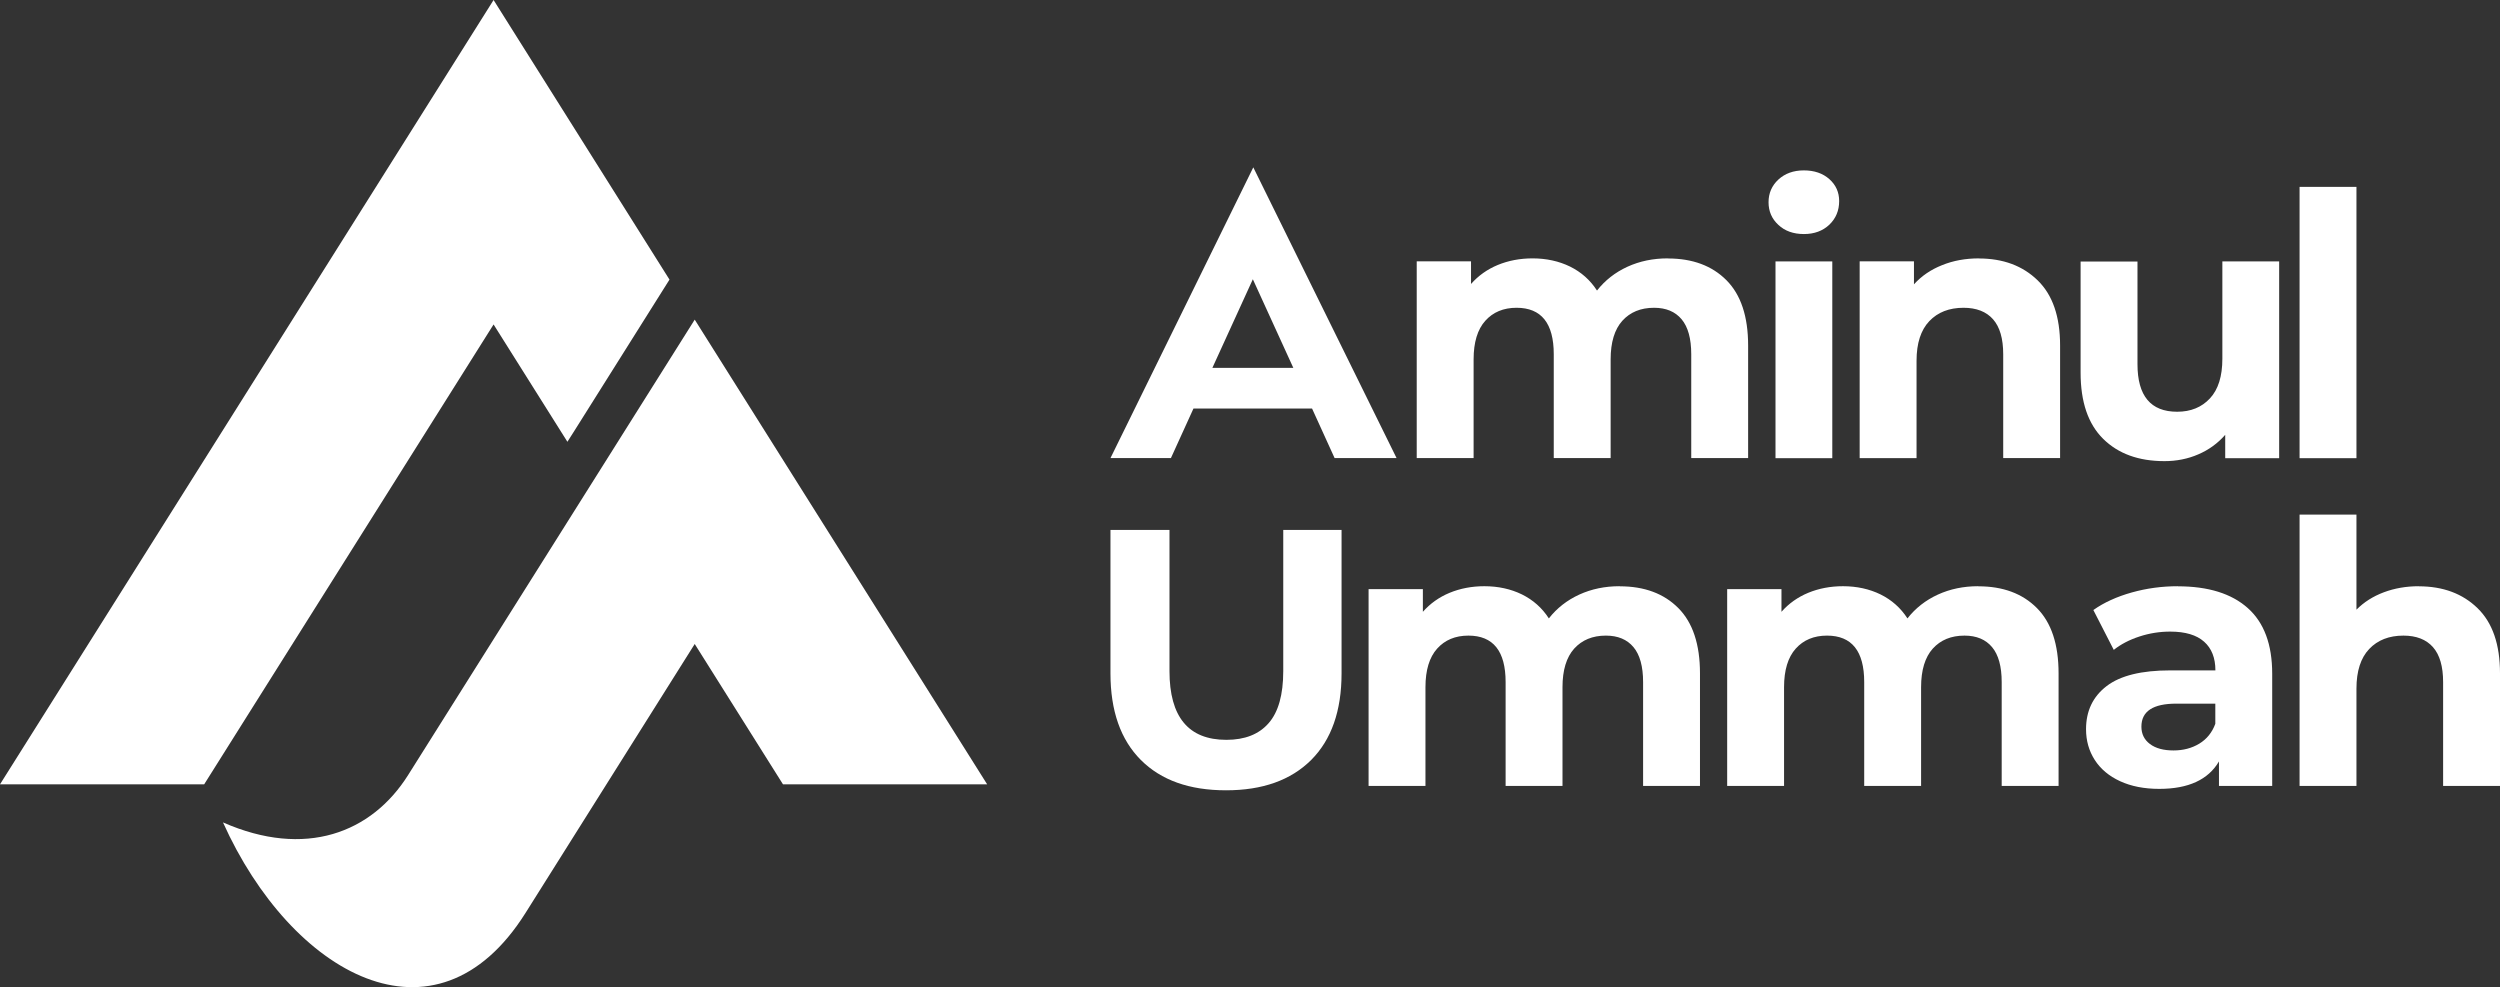 <?xml version="1.0" encoding="UTF-8"?>
<svg xmlns="http://www.w3.org/2000/svg" xmlns:xlink="http://www.w3.org/1999/xlink" xmlns:xodm="http://www.corel.com/coreldraw/odm/2003" xml:space="preserve" width="50.65mm" height="20mm" version="1.1" style="shape-rendering:geometricPrecision; text-rendering:geometricPrecision; image-rendering:optimizeQuality; fill-rule:evenodd; clip-rule:evenodd" viewBox="0 0 280.4 110.72">
 <rect x="0" y="0" width="280.4" height="110.72" fill="#333333" stroke="none"/>
 <defs>
  <style type="text/css">
   
    .fil1 {fill:white}
    .fil0 {fill:white;fill-rule:nonzero}
   
  </style>
 </defs>
 <g id="Layer_x0020_1">
  <g id="_1852455976304">
   <g>
    <path class="fil0" d="M271.29 65.76c2.72,0 4.92,0.82 6.6,2.46 1.68,1.64 2.51,4.07 2.51,7.3l0 12.63 -6.38 0 0 -11.65c0,-1.75 -0.38,-3.06 -1.14,-3.92 -0.76,-0.86 -1.87,-1.29 -3.31,-1.29 -1.61,0 -2.89,0.5 -3.84,1.5 -0.95,1 -1.43,2.48 -1.43,4.45l0 10.91 -6.38 0 0 -30.43 6.38 0 0 10.66c0.84,-0.85 1.87,-1.5 3.07,-1.95 1.2,-0.45 2.51,-0.68 3.92,-0.68z"></path>
    <path class="fil0" d="M244.26 65.76c3.41,0 6.02,0.81 7.85,2.44 1.83,1.63 2.74,4.08 2.74,7.36l0 12.59 -5.97 0 0 -2.75c-1.2,2.05 -3.43,3.08 -6.7,3.08 -1.69,0 -3.15,-0.29 -4.39,-0.86 -1.24,-0.57 -2.19,-1.37 -2.84,-2.38 -0.65,-1.01 -0.98,-2.16 -0.98,-3.45 0,-2.05 0.77,-3.66 2.31,-4.84 1.54,-1.18 3.92,-1.76 7.13,-1.76l5.07 0c0,-1.39 -0.42,-2.47 -1.27,-3.22 -0.84,-0.75 -2.11,-1.13 -3.8,-1.13 -1.17,0 -2.32,0.18 -3.45,0.55 -1.13,0.37 -2.09,0.87 -2.88,1.5l-2.29 -4.47c1.2,-0.85 2.64,-1.5 4.31,-1.97 1.68,-0.47 3.4,-0.7 5.17,-0.7zm-0.49 18.41c1.09,0 2.06,-0.25 2.9,-0.76 0.84,-0.51 1.44,-1.25 1.8,-2.23l0 -2.26 -4.37 0c-2.62,0 -3.92,0.86 -3.92,2.58 0,0.82 0.32,1.47 0.96,1.95 0.64,0.48 1.52,0.72 2.64,0.72z"></path>
    <path class="fil0" d="M221.9 65.76c2.75,0 4.94,0.81 6.56,2.44 1.62,1.63 2.43,4.07 2.43,7.32l0 12.63 -6.38 0 0 -11.65c0,-1.75 -0.36,-3.06 -1.08,-3.92 -0.72,-0.86 -1.75,-1.29 -3.09,-1.29 -1.5,0 -2.68,0.49 -3.56,1.46 -0.87,0.97 -1.31,2.41 -1.31,4.33l0 11.07 -6.38 0 0 -11.65c0,-3.47 -1.39,-5.21 -4.17,-5.21 -1.47,0 -2.64,0.49 -3.51,1.46 -0.87,0.97 -1.31,2.41 -1.31,4.33l0 11.07 -6.38 0 0 -22.07 6.09 0 0 2.54c0.82,-0.93 1.82,-1.64 3,-2.13 1.19,-0.49 2.49,-0.74 3.9,-0.74 1.55,0 2.96,0.31 4.21,0.92 1.25,0.62 2.26,1.51 3.02,2.69 0.9,-1.15 2.04,-2.04 3.41,-2.67 1.38,-0.63 2.88,-0.94 4.52,-0.94z"></path>
    <path class="fil0" d="M181.68 65.76c2.75,0 4.94,0.81 6.56,2.44 1.62,1.63 2.43,4.07 2.43,7.32l0 12.63 -6.38 0 0 -11.65c0,-1.75 -0.36,-3.06 -1.08,-3.92 -0.72,-0.86 -1.75,-1.29 -3.09,-1.29 -1.5,0 -2.68,0.49 -3.56,1.46 -0.87,0.97 -1.31,2.41 -1.31,4.33l0 11.07 -6.38 0 0 -11.65c0,-3.47 -1.39,-5.21 -4.17,-5.21 -1.47,0 -2.64,0.49 -3.51,1.46 -0.87,0.97 -1.31,2.41 -1.31,4.33l0 11.07 -6.38 0 0 -22.07 6.09 0 0 2.54c0.82,-0.93 1.82,-1.64 3,-2.13 1.19,-0.49 2.49,-0.74 3.9,-0.74 1.55,0 2.96,0.31 4.21,0.92 1.25,0.62 2.26,1.51 3.02,2.69 0.9,-1.15 2.04,-2.04 3.41,-2.67 1.38,-0.63 2.88,-0.94 4.52,-0.94z"></path>
    <path class="fil0" d="M137.5 88.64c-4.09,0 -7.27,-1.13 -9.54,-3.4 -2.27,-2.27 -3.41,-5.51 -3.41,-9.72l0 -16.08 6.62 0 0 15.83c0,5.14 2.13,7.71 6.38,7.71 2.07,0 3.65,-0.62 4.74,-1.87 1.09,-1.24 1.64,-3.19 1.64,-5.84l0 -15.83 6.54 0 0 16.08c0,4.21 -1.14,7.45 -3.41,9.72 -2.28,2.27 -5.46,3.4 -9.54,3.4z"></path>
   </g>
   <g>
    <polygon class="fil0" points="257.92,20.96 264.3,20.96 264.3,51.39 257.92,51.39 "></polygon>
    <path class="fil0" d="M255.63 29.32l0 22.07 -6.05 0 0 -2.62c-0.84,0.96 -1.85,1.69 -3.02,2.19 -1.17,0.51 -2.44,0.76 -3.8,0.76 -2.89,0 -5.18,-0.83 -6.87,-2.5 -1.69,-1.67 -2.53,-4.14 -2.53,-7.42l0 -12.47 6.38 0 0 11.52c0,3.55 1.48,5.33 4.45,5.33 1.53,0 2.75,-0.5 3.68,-1.5 0.93,-1 1.39,-2.48 1.39,-4.45l0 -10.91 6.38 0z"></path>
    <path class="fil0" d="M221.95 28.99c2.72,0 4.92,0.82 6.6,2.46 1.68,1.64 2.51,4.07 2.51,7.3l0 12.63 -6.38 0 0 -11.65c0,-1.75 -0.38,-3.06 -1.14,-3.92 -0.76,-0.86 -1.87,-1.29 -3.31,-1.29 -1.61,0 -2.89,0.5 -3.84,1.5 -0.95,1 -1.43,2.48 -1.43,4.45l0 10.91 -6.38 0 0 -22.07 6.09 0 0 2.58c0.84,-0.93 1.89,-1.65 3.15,-2.15 1.25,-0.51 2.63,-0.76 4.13,-0.76z"></path>
    <g>
     <path class="fil0" d="M202.32 26.25c-1.17,0 -2.13,-0.34 -2.86,-1.03 -0.74,-0.68 -1.1,-1.53 -1.1,-2.54 0,-1.01 0.37,-1.86 1.1,-2.54 0.74,-0.68 1.69,-1.03 2.86,-1.03 1.17,0 2.13,0.33 2.86,0.98 0.74,0.66 1.1,1.48 1.1,2.46 0,1.07 -0.37,1.95 -1.1,2.65 -0.74,0.7 -1.69,1.05 -2.86,1.05z"></path>
     <polygon class="fil0" points="199.14,29.32 205.51,29.32 205.51,51.39 199.14,51.39 "></polygon>
    </g>
    <path class="fil0" d="M187.08 28.99c2.75,0 4.94,0.81 6.56,2.44 1.62,1.63 2.43,4.07 2.43,7.32l0 12.63 -6.38 0 0 -11.65c0,-1.75 -0.36,-3.06 -1.08,-3.92 -0.72,-0.86 -1.75,-1.29 -3.09,-1.29 -1.5,0 -2.68,0.49 -3.56,1.46 -0.87,0.97 -1.31,2.41 -1.31,4.33l0 11.07 -6.38 0 0 -11.65c0,-3.47 -1.39,-5.21 -4.17,-5.21 -1.47,0 -2.64,0.49 -3.51,1.46 -0.87,0.97 -1.31,2.41 -1.31,4.33l0 11.07 -6.38 0 0 -22.07 6.09 0 0 2.54c0.82,-0.93 1.82,-1.64 3,-2.13 1.19,-0.49 2.49,-0.74 3.9,-0.74 1.55,0 2.96,0.31 4.21,0.92 1.25,0.62 2.26,1.51 3.02,2.69 0.9,-1.15 2.04,-2.04 3.41,-2.67 1.38,-0.63 2.88,-0.94 4.52,-0.94z"></path>
    <path class="fil0" d="M147.14 45.82l-13.28 0 -2.53 5.56 -6.78 0 16.02 -32.61 16.07 32.61 -6.95 0 -2.53 -5.56zm-2.08 -4.56l-4.54 -9.94 -4.54 9.94 9.07 0z"></path>
   </g>
   <g>
    <polygon class="fil1" points="55.36,0 75.09,31.36 64.41,48.34 63.64,49.55 55.36,36.39 27.68,80.37 22.9,87.97 -0,87.97 27.68,43.99 "></polygon>
    <path class="fil1" d="M77.92 35.85l32.8 52.12 -22.9 0 -9.9 -15.74c-6.67,10.6 -12.31,19.57 -18.98,30.17 -10.08,16.02 -26.27,6.86 -33.93,-10.16 9.23,4.06 16.68,1.19 20.77,-5.32l32.14 -51.07z"></path>
   </g>
  </g>
 </g>
</svg>
